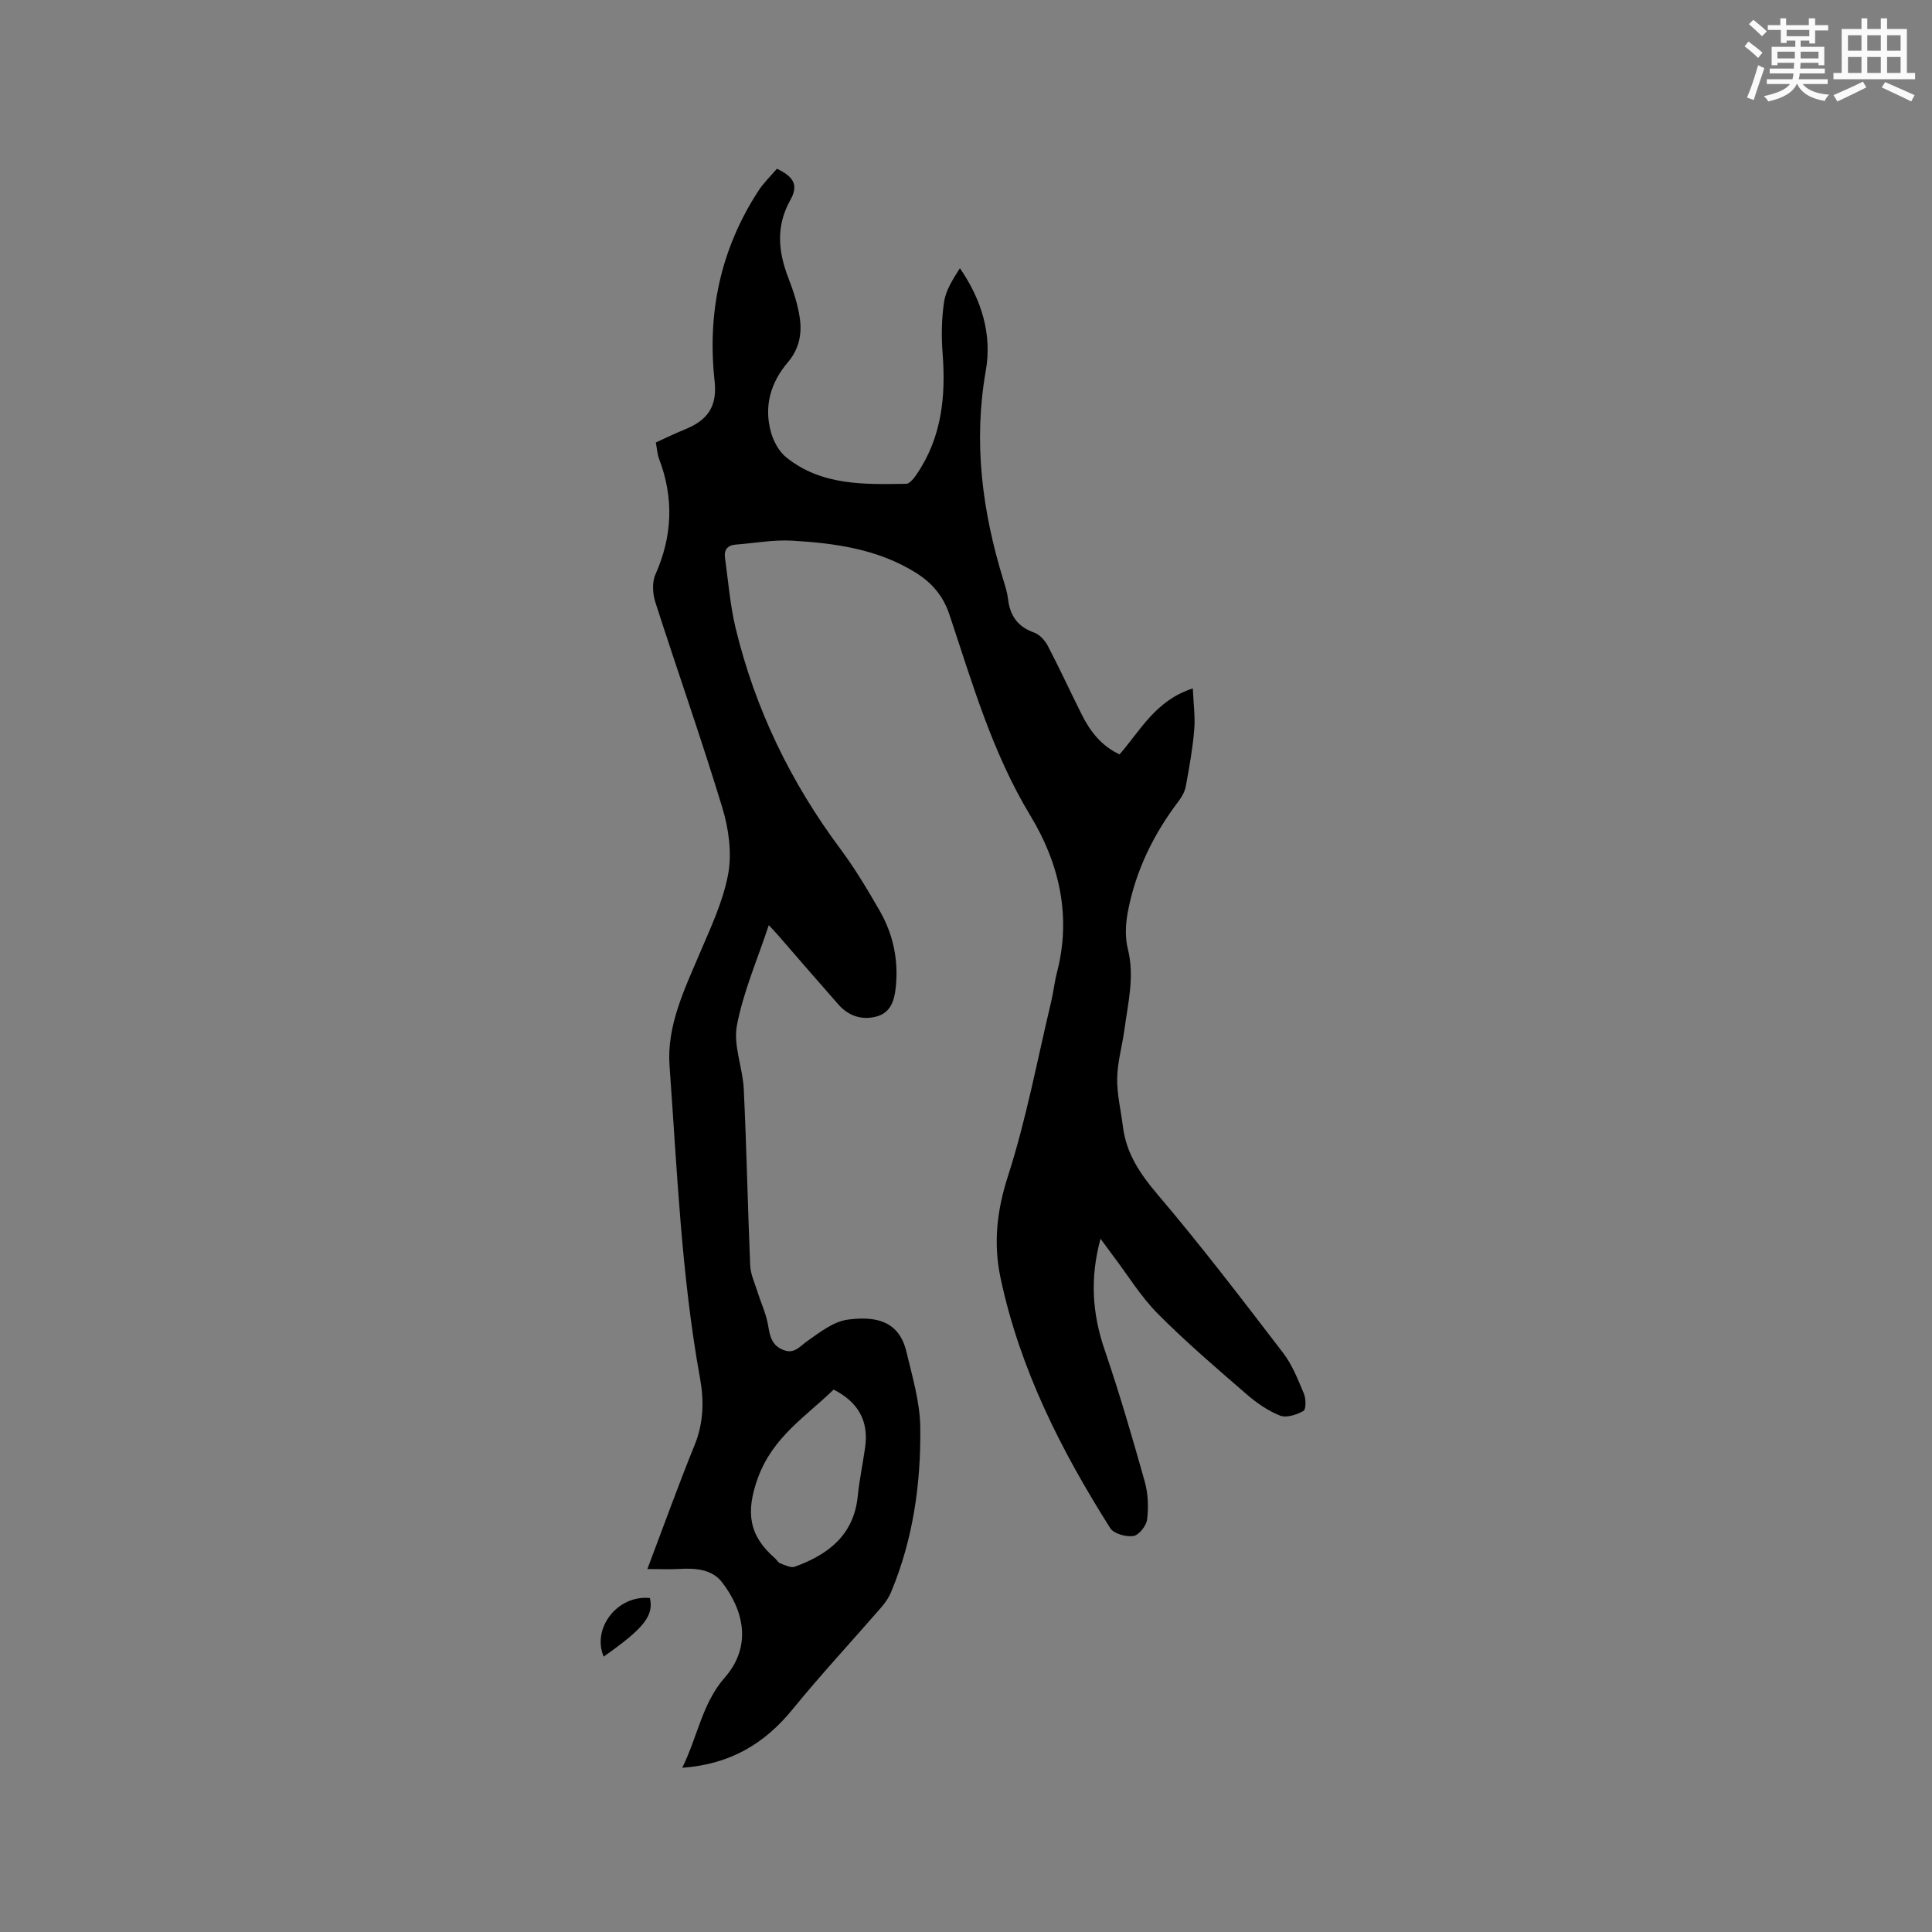 <svg enable-background="new 0 0 400 400" viewBox="0 0 400 400" xmlns="http://www.w3.org/2000/svg"><rect x="0" y="0" width="400" height="400" fill="#808080" stroke="none"/><path d="m141.25 366c3.21-6.5 4.11-13.31 8.79-18.66 5.84-6.67 3.79-14.14-.58-19.79-2.03-2.63-5.46-2.92-8.76-2.72-1.91.12-3.83.02-6.67.02 3.53-9.32 6.48-17.56 9.78-25.66 1.85-4.54 1.97-9.15 1.14-13.73-3.89-21.44-4.76-43.18-6.33-64.83-.59-8.17 3.02-15.65 6.18-23.08 2.3-5.42 4.91-10.88 5.96-16.59.8-4.37.11-9.37-1.2-13.7-4.33-14.28-9.31-28.35-13.87-42.56-.56-1.76-.72-4.13 0-5.74 3.53-7.94 3.86-15.84.77-23.94-.37-.97-.42-2.05-.68-3.41 2.03-.92 4-1.89 6.03-2.71 4.88-1.96 6.7-4.93 6.14-10.03-1.56-14.19 1.27-27.38 9.09-39.39 1.08-1.66 2.56-3.07 3.82-4.55 3.55 1.71 4.48 3.44 2.77 6.49-3.04 5.42-2.51 10.69-.39 16.17 1.02 2.65 1.93 5.41 2.34 8.2.49 3.29-.11 6.46-2.45 9.2-3.58 4.2-5.02 9.13-3.5 14.53.53 1.88 1.64 3.94 3.12 5.14 7.3 5.91 16.14 5.64 24.85 5.51.75-.01 1.65-1.18 2.2-2 5.17-7.58 6.04-16.07 5.36-24.96-.27-3.56-.23-7.23.31-10.75.37-2.43 1.85-4.7 3.27-6.93 4.54 6.6 6.67 13.74 5.36 21.2-2.61 14.82-.74 29.09 3.6 43.25.4 1.31.84 2.65 1 4 .39 3.47 1.98 5.78 5.41 6.99 1.14.4 2.24 1.63 2.83 2.75 2.45 4.69 4.66 9.5 7.03 14.23 1.73 3.46 4.02 6.45 7.82 8.24 4.34-4.97 7.48-11.2 15.17-13.66.13 3.09.52 5.87.29 8.59-.32 3.89-1.03 7.76-1.73 11.62-.2 1.08-.78 2.18-1.45 3.06-5.22 6.85-8.92 14.41-10.54 22.87-.49 2.53-.64 5.35-.02 7.81 1.43 5.71.03 11.16-.71 16.69-.45 3.36-1.44 6.69-1.5 10.04-.06 3.32.77 6.65 1.18 9.99.68 5.55 3.5 9.77 7.13 14.04 9.05 10.64 17.54 21.77 26.04 32.86 1.9 2.47 3.09 5.54 4.31 8.45.44 1.06.46 3.26-.09 3.57-1.41.79-3.52 1.49-4.86.96-2.5-.99-4.85-2.63-6.91-4.41-6.25-5.42-12.56-10.8-18.37-16.66-3.55-3.57-6.23-8-9.3-12.05-.75-.99-1.48-2-2.58-3.49-2.22 8.16-1.71 15.5.84 22.96 3.07 8.99 5.74 18.14 8.31 27.29.7 2.49.81 5.28.5 7.86-.15 1.3-1.69 3.25-2.83 3.43-1.52.24-4.06-.46-4.8-1.62-10.19-16.09-18.72-32.96-22.71-51.77-1.52-7.17-.79-13.95 1.53-21.13 3.78-11.74 6.05-23.97 8.92-36 .49-2.06.71-4.18 1.24-6.23 3.02-11.62.42-22.58-5.51-32.37-7.91-13.06-12.03-27.46-16.78-41.67-1.3-3.89-3.65-6.59-6.99-8.67-7.83-4.87-16.65-6.09-25.56-6.61-3.86-.23-7.78.52-11.68.81-1.73.13-2.46 1.11-2.23 2.73.68 4.9 1.07 9.89 2.23 14.68 4.04 16.66 11.38 31.8 21.63 45.56 3.03 4.07 5.65 8.46 8.18 12.86 2.8 4.89 3.92 10.21 3.31 15.91-.31 2.9-1.16 5.29-4.18 6.02-2.98.72-5.65-.23-7.69-2.54-4.21-4.77-8.36-9.59-12.53-14.39-.48-.55-.99-1.08-1.88-2.04-2.37 7.17-5.28 13.81-6.6 20.76-.79 4.15 1.21 8.76 1.42 13.18.58 12.17.82 24.36 1.33 36.53.08 1.79.91 3.55 1.46 5.3.75 2.39 1.86 4.72 2.26 7.16.37 2.25.78 4.08 3.13 5.02 2.27.9 3.33-.66 4.9-1.78 2.62-1.85 5.49-4.11 8.48-4.5 5.68-.74 10.59.17 12.13 6.71 1.21 5.12 2.78 10.33 2.85 15.52.16 11.7-1.48 23.25-6.04 34.18-.47 1.14-1.21 2.21-2.02 3.15-6.1 7.03-12.45 13.86-18.33 21.07-5.78 7.11-12.85 11.43-22.89 12.16zm31.34-78.3c-5.75 5.59-12.62 9.8-15.71 18.38-2.54 7.05-1.8 11.88 3.54 16.51.4.35.68.92 1.13 1.09.97.36 2.19.99 3 .69 6.93-2.51 12.22-6.54 13.04-14.61.34-3.37 1.04-6.69 1.52-10.05.79-5.41-1.35-9.4-6.52-12.01z" fill="#010000"/><path d="m124.98 342.99c-2.49-5.96 2.94-12.84 9.58-12.13.82 3.66-1.21 6.23-9.58 12.13z" fill="#010000"/><g fill="#fafafb"><path d="m361.2 9.6.8-1c.9.7 1.9 1.4 2.9 2.3l-.9 1.1c-1-1-2-1.8-2.8-2.4zm.5 10.6c.9-2.1 1.6-4.3 2.3-6.7.4.2.8.4 1.3.6-.7 2.1-1.5 4.3-2.2 6.6zm.4-15.2.9-.9c1 .8 2 1.6 2.8 2.4l-1 1c-.9-.9-1.8-1.7-2.7-2.5zm12.5-1.2h1.2v1.4h2.7v1.1h-2.7v2.7h-1.2v-.6h-1.8v1.3h4.9v3.8h-1.2v-.5h-3.7c0 .4-.1.9-.1 1.2h5.1v1h-5.2c0 .5-.1.9-.2 1.2h6v1h-5.2c1.1 1.3 2.9 2 5.5 2.2-.4.4-.7.8-.9 1.3-2.9-.5-4.8-1.6-5.7-3.5h-.1c-.8 1.7-2.7 2.9-5.9 3.6-.2-.4-.6-.8-.9-1.1 2.8-.6 4.6-1.4 5.4-2.5h-4.8v-1h5.3c.1-.3.2-.7.2-1.2h-4.9v-1h5c0-.4 0-.8.1-1.2h-3.5v.5h-1.2v-3.8h4.9v-1.3h-1.8v.5h-1.2v-2.7h-2.7v-1h2.6v-1.4h1.2v1.4h4.7v-1.4zm-6.6 8.3h3.6c0-.4 0-.9 0-1.4h-3.6zm1.9-4.6h4.7v-1.3h-4.7zm6.6 3.2h-3.7v1.4h3.7z"/><path d="m385.3 3.8h1.3v2.2h2.8v-2.2h1.3v2.2h4.1v9.1h1.7v1.3h-16.9v-1.3h1.7v-9.1h4.1v-2.2zm.4 13.1.7 1.2c-1.8.9-3.8 1.9-6 2.9-.2-.4-.5-.8-.8-1.3 2.3-1 4.3-1.9 6.1-2.8zm-3.1-6.4h2.8v-3.2h-2.8zm0 4.6h2.8v-3.3h-2.8zm4-4.6h2.8v-3.2h-2.8zm0 4.6h2.8v-3.3h-2.8zm3.7 1.9c2.1.9 4.1 1.8 6.1 2.7l-.7 1.3c-2.2-1.1-4.2-2-6.1-2.9zm3.2-9.7h-2.8v3.2h2.8zm-2.8 7.8h2.8v-3.3h-2.8z"/></g></svg>
